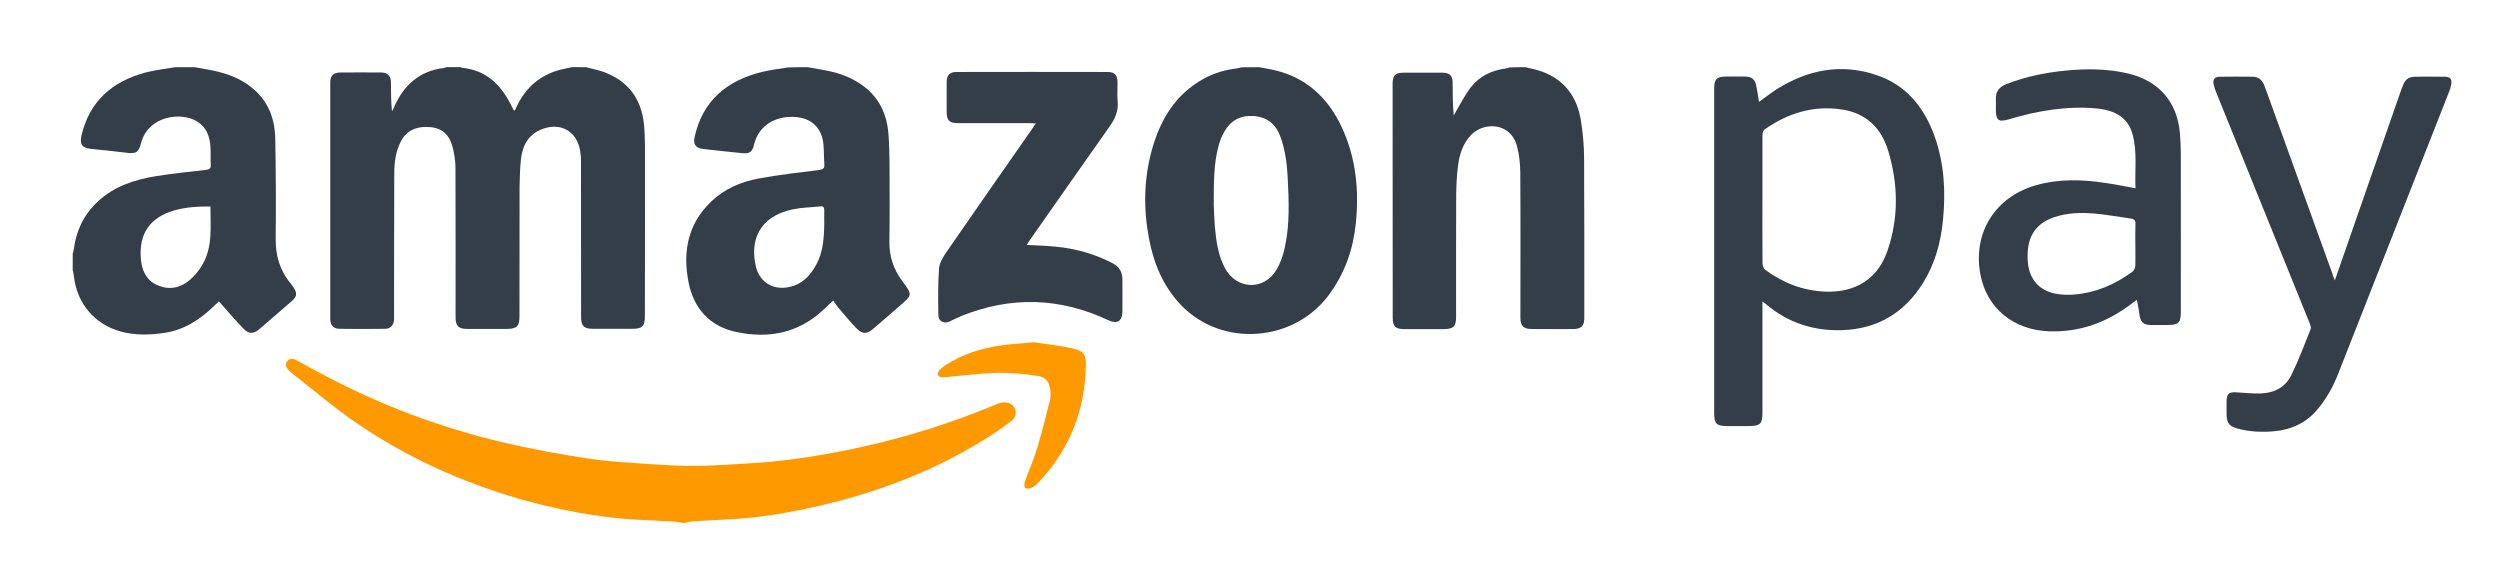 <?xml version="1.0" encoding="utf-8"?>
<!-- Generator: Adobe Illustrator 21.0.2, SVG Export Plug-In . SVG Version: 6.00 Build 0)  -->
<svg version="1.1" id="Ebene_1" xmlns="http://www.w3.org/2000/svg" xmlns:xlink="http://www.w3.org/1999/xlink" x="0px" y="0px"
	 viewBox="0 0 2414 566.9" width="2414" height="566.9" style="enable-background:new 0 0 2414 566.9;" xml:space="preserve">
<style type="text/css">
	.st0{fill:#333E48;}
	.st1{fill:#FF9900;}
</style>
<g>
	<path class="st0" d="M566,64.9c6.1,1.7,12.3,2.8,18.1,5c22.4,8.7,34.9,25.3,37.6,49.1c0.8,7.6,1.1,15.3,1.1,22.9
		c0.1,54.5,0,109-0.1,163.5c0,9.6-2.5,12.1-12.2,12.1c-12.7,0-25.3,0-38,0c-8.6,0-11.4-2.8-11.4-11.3c0-50.3,0-100.7-0.1-151
		c0-3.1-0.3-6.3-0.8-9.4c-2.9-18.8-18.6-28-36.5-21.2c-13.9,5.2-19.5,16.5-20.8,30.3c-0.8,8.3-1.1,16.6-1.2,24.9
		c-0.1,41.8,0,83.7-0.1,125.5c0,9.7-2.5,12.2-12.1,12.3c-12.8,0-25.7,0-38.5,0c-8.3,0-11.1-2.9-11.1-11.1c0-48.2,0.1-96.3-0.1-144.5
		c0-7.1-1.2-14.3-3.1-21.1c-2.8-10.3-9.5-17-20.7-18.1c-13.9-1.3-23.6,3.3-29,13.9c-5,9.7-6.3,20.3-6.3,31
		c-0.2,45.3-0.1,90.7-0.2,136c0,1.5,0,3,0,4.5c-0.3,5.8-3.2,9.3-8.9,9.3c-14.7,0.2-29.3,0.2-44,0c-5.6-0.1-8.7-3.6-8.7-9.4
		c0-76.2,0-152.3,0-228.5c0-6.4,3.1-9.5,9.5-9.6c13.2-0.1,26.3-0.1,39.5,0c6.4,0,9.5,3.2,9.6,9.5c0.1,9.2,0,18.5,1,27.9
		c0.6-1.1,1.2-2.1,1.7-3.3c9.3-21.6,24.6-35.7,48.8-38.5c0.6-0.1,1.2-0.5,1.8-0.8c4.7,0,9.3,0,14,0c0.6,0.3,1.2,0.7,1.8,0.7
		c22.2,2.3,36.3,15.5,46.1,34.4c1.2,2.3,2.4,4.6,3.5,6.9c0.7-0.4,1.1-0.5,1.2-0.7c0.6-1.2,1.1-2.4,1.7-3.6
		c8.6-18,22.3-29.9,41.6-35.1c4-1.1,8.1-1.7,12.1-2.6C557.3,64.9,561.7,64.9,566,64.9z"/>
	<path class="st0" d="M780,64.9c7.5,1.4,15,2.5,22.5,4.2c11,2.5,21.2,6.8,30.4,13.4c16,11.5,23.5,27.7,25,46.9
		c0.7,9.1,0.9,18.3,1,27.5c0.1,25.5,0.3,51-0.1,76.5c-0.2,14.3,4,26.7,12.5,38.1c9.9,13.2,9.8,13.3-2.7,24
		c-8.5,7.3-16.8,14.7-25.3,21.9c-6.1,5.3-10.5,5.5-16.1-0.2c-6.3-6.4-11.9-13.4-17.8-20.2c-1.7-2-3.1-4.3-4.8-6.8
		c-3.2,3-6.1,5.7-9,8.4c-24.4,23.2-53.6,28.8-85.3,21.8c-25.1-5.5-40.4-22.5-45.4-47.7c-5.8-29.3-0.9-56.1,21.4-77.7
		c13-12.6,29.1-19.5,46.5-22.7c19.1-3.5,38.5-5.7,57.8-8.1c3.8-0.5,5.7-1.4,5.4-5.6c-0.5-6.5-0.3-13-0.9-19.4
		c-1.4-14.9-10.8-24.6-25.6-26.1c-18.9-1.9-36.7,6.7-41.5,26.9c-1.6,6.9-4.3,8.5-11.1,7.9c-12.8-1.3-25.5-2.6-38.2-4.1
		c-7-0.8-9.5-4.7-8-11.4c7.8-35.5,31.4-54.7,65.3-63c8.2-2,16.7-2.9,25-4.3C767.3,64.9,773.7,64.9,780,64.9z M795.9,216.2
		c0-3.5-0.1-8.2,0-12.9c0.1-2.9-0.7-4.4-3.9-4c-8.6,0.9-17.3,1-25.7,2.7c-34.5,6.8-42.1,31.6-36.4,55.4c3.7,15.2,16.6,23,31.9,19.8
		c12.4-2.5,20.3-10.7,26.2-21.3C794.6,243.9,795.7,230.7,795.9,216.2z"/>
	<path class="st0" d="M188,64.9c7.5,1.4,15,2.5,22.4,4.3c13.4,3.3,25.8,8.8,36.1,18.3c13.6,12.6,19,28.8,19.3,46.7
		c0.6,32,0.7,64,0.4,95.9c-0.2,16.4,3.8,30.9,14.4,43.5c1.2,1.4,2.2,2.9,3.2,4.5c3.3,5.4,2.8,8.4-2,12.6c-10.3,9-20.6,17.9-31,26.8
		c-5.8,5-10.4,5.4-15.7-0.1c-8.1-8.3-15.5-17.2-23.7-26.4c-0.7,0.7-2.1,1.9-3.5,3.3c-13.7,13.4-29,24-48.4,27
		c-14.3,2.2-28.6,2.7-42.6-1.1c-25.8-7-42.8-27.4-45.6-54c-0.2-1.8-0.7-3.5-1.1-5.3c0-5.3,0-10.7,0-16c0.3-1.3,0.9-2.5,1-3.8
		c2.2-18,9.5-33.5,22.7-46c15.9-15.1,35.7-21.6,56.7-25c16.1-2.6,32.3-4.2,48.5-6.1c3.4-0.4,4.6-1.5,4.4-4.9
		c-0.3-5.8,0.1-11.7-0.3-17.5c-0.7-9.8-3.7-18.6-12.7-24.2c-15.3-9.7-47.4-5.8-54.3,20.8c-2.4,9.1-4.7,10.4-13.9,9.3
		c-11.4-1.4-22.8-2.6-34.2-3.7c-8.8-0.9-11.4-4.4-9.4-13c7.8-33.2,29.7-52.1,61.5-60.7c9.4-2.5,19.2-3.5,28.9-5.2
		C175.3,64.9,181.7,64.9,188,64.9z M203.2,199.4c-12.2-0.1-23.7,0.6-35,3.8c-23.3,6.8-34.2,22.3-32.2,46.5
		c0.9,10.9,4.8,20.6,15.6,25.5c11,5,21.8,3.2,30.9-4.2c5.3-4.3,9.9-10,13.2-15.9C205.6,237.8,203.1,218.6,203.2,199.4z"/>
	<path class="st0" d="M1473,64.9c5.1,1.3,10.4,2.2,15.3,4c23,8.1,34.9,25.3,38.4,48.6c1.8,11.6,2.9,23.5,2.9,35.3
		c0.3,51.5,0.2,103,0.2,154.5c0,7.3-2.9,10.3-10.3,10.4c-13.5,0.1-27,0.1-40.5,0c-7.9,0-10.9-3-10.9-10.9c0-46.7,0.2-93.3-0.1-140
		c-0.1-8.6-1-17.4-3.2-25.6c-6-23.1-32.1-24-44.7-10.5c-7.6,8.2-10.8,18.4-12.2,29c-1.2,9.4-1.7,18.9-1.8,28.4
		c-0.2,39.2-0.1,78.3-0.1,117.5c0,9.7-2.4,12.1-12,12.2c-12.7,0-25.3,0-38,0c-8.5,0-11.2-2.6-11.2-10.9c0-75.3-0.1-150.6-0.1-226
		c0-8.1,2.6-10.7,10.8-10.7c12.3,0,24.7,0,37,0c7.5,0,10.2,2.8,10.2,10.2c0,10.3,0,20.6,1.1,31.2c0.7-1.3,1.3-2.7,2.1-4
		c4.6-7.7,8.6-15.9,14-22.9c8.5-11.1,20.4-16.8,34.2-18.6c1.3-0.2,2.5-0.7,3.8-1C1463,64.9,1468,64.9,1473,64.9z"/>
	<path class="st0" d="M1216,64.9c4.5,0.8,9.1,1.6,13.6,2.6c31.7,7.1,52.9,27,66.2,55.8c13.6,29.3,16.6,60.4,13.4,92.2
		c-2.5,25-10.5,47.9-25.4,68.4c-33.9,46.8-104,52-143.6,10.5c-17.2-18.1-26.3-40.3-30.8-64.4c-5.4-28.5-4.9-57,2.8-85.1
		c8.1-29.2,22.7-53.9,50.3-69c10.1-5.5,20.9-8.6,32.2-9.9c1.4-0.2,2.9-0.7,4.3-1C1204.7,64.9,1210.3,64.9,1216,64.9z M1172,197.4
		c0.3,6.2,0.4,13.5,1,20.8c1.3,13.9,3,27.8,9.7,40.5c11.1,21.1,37.8,22.2,49.9,1.7c4-6.7,6.6-14.6,8.2-22.3
		c4.7-22,3.7-44.4,2.6-66.7c-0.7-13.5-2.4-26.8-7.1-39.6c-4.5-12.2-13.1-18.9-26.1-19.8c-12.6-0.8-22,4.5-28.1,15.3
		c-2.3,4-4,8.4-5.3,12.9C1171.7,158.6,1172.1,177.5,1172,197.4z"/>
	<path class="st1" d="M659,504.9c-2.4-0.4-4.8-1-7.3-1.2c-19.3-1.2-38.6-1.5-57.7-3.6c-31.1-3.4-61.7-9.6-91.8-18.2
		c-57.1-16.5-110.6-40.7-159.5-74.5c-21.1-14.5-40.6-31.3-60.8-47c-1.3-1-2.5-2.2-3.6-3.4c-2.1-2.4-3.4-5.1-1-8.1
		c2.2-2.7,5-3.1,8.1-1.5c9.5,5.1,19,10.4,28.6,15.4c54.3,28.7,111.4,50.1,171.1,64.2c27.5,6.5,55.3,11.6,83.2,15.8
		c20,3.1,40.3,4,60.5,5.4c14.6,1,29.3,1.8,43.9,1.6c18.1-0.2,36.2-1.4,54.3-2.6c35.6-2.3,70.6-8,105.4-15.7
		c43.8-9.7,86.4-23.1,127.9-40.4c3-1.3,6.3-2.6,9.5-2.6c4.5,0,8.6,1.9,10.3,6.6c1.7,4.7,0,8.7-3.7,11.5c-6.5,5-13.1,9.7-20,14.1
		c-50.6,32.5-105.7,53.8-164.1,67.4c-26.9,6.3-54,11.1-81.6,13c-13.6,0.9-27.2,1.4-40.8,2.2c-2.3,0.1-4.5,0.8-6.8,1.2
		C661.7,504.9,660.3,504.9,659,504.9z"/>
	<path class="st0" d="M1698.5,98.4c6-4.3,11.2-8.4,16.7-12c30.2-19.1,62.5-25.5,96.8-13.9c28.4,9.5,45.6,30.7,55.7,58.2
		c9.7,26.7,11.2,54.2,8.4,82.2c-2.1,21.5-7.8,41.9-19.2,60.3c-17.9,28.7-43.8,44.4-78,45.6c-27.7,0.9-52.5-7.1-73.8-25.2
		c-0.7-0.6-1.6-1.1-3.3-2.4c0,2.5,0,4.2,0,5.9c0,33.8,0,67.7,0,101.5c0,10.7-2.1,12.7-12.9,12.8c-7,0-14,0-21,0
		c-10.5,0-12.7-2.2-12.7-12.6c0-81.8,0-163.6,0-245.5c0-22.5,0-45,0-67.5c0-9.5,2.4-11.9,11.7-11.9c6,0,12-0.1,18,0
		c6.7,0.1,9.8,2.6,11,9.2C1696.9,88,1697.6,92.7,1698.5,98.4z M1701.8,192.9c0,20.5-0.1,41,0.1,61.5c0,2.1,1.1,5,2.7,6.2
		c17.3,12.7,36.5,20.2,58.2,21c28.6,1,50.2-12,59.6-39.1c11.1-31.9,10.6-64.5,0.9-96.7c-6.7-22.3-21.6-36.9-45.5-40.2
		c-27.3-3.9-51.7,3.8-73.9,19.4c-1.3,1-2.1,3.6-2.1,5.5C1701.8,151.3,1701.8,172.1,1701.8,192.9z"/>
	<path class="st0" d="M991.4,236.5c9.7,0.5,18.5,0.8,27.3,1.6c19.6,1.8,38.2,7,55.7,16.1c6.5,3.4,9.4,8.6,9.4,15.7
		c0,10.3,0.1,20.7,0,31c-0.1,9.2-5.1,12.3-13.4,8.4c-46.6-22-93.9-23.5-141.8-4.3c-4,1.6-7.8,3.7-11.8,5.5
		c-5.1,2.3-10.6-0.2-10.7-5.7c-0.3-15.1-0.4-30.3,0.6-45.4c0.4-5.2,3.6-10.7,6.7-15.3c27.4-39.8,55.1-79.3,82.8-119
		c1.2-1.7,2.3-3.5,4-5.9c-2.6-0.1-4.3-0.3-6.1-0.3c-23,0-46,0-69,0c-8.5,0-11-2.6-11-11c0-9.5,0-19,0-28.5c0-6.9,2.8-9.9,9.7-9.9
		c48.5-0.1,97-0.1,145.5,0c7.2,0,9.7,2.9,9.8,10.2c0.1,6-0.5,12,0.1,18c1,9.7-2.7,17.3-8.1,24.9c-25.5,36-50.7,72.3-76.1,108.4
		C994,232.5,992.9,234.2,991.4,236.5z"/>
	<path class="st0" d="M2062,181.8c-0.7-17.8,1.9-35.3-2.9-52.5c-4.2-14.8-15.5-22.7-34-24.5c-29.3-2.9-57.7,2.2-85.7,10.5
		c-9.4,2.8-12.1,0.9-12.2-9c0-3.3,0.2-6.7,0-10c-0.5-7.8,3.1-12.3,10.2-15.1c18.6-7.3,38-11.2,57.7-13.1c20-1.9,39.9-1.8,59.6,2.8
		c29.7,7,47.6,27.3,50.2,57.6c0.6,6.8,0.9,13.6,0.9,20.4c0.1,50.8,0,101.7,0,152.5c0,10.2-2.1,12.3-12.2,12.4c-5.7,0-11.3,0.1-17,0
		c-6.5-0.1-9.5-2.6-10.6-8.9c-0.4-2.5-0.7-4.9-1.1-7.4c-0.4-2.4-0.9-4.8-1.5-8c-2,1.5-3.6,2.6-5.1,3.7c-23.5,18-49.7,27.7-79.7,26.7
		c-34.3-1.2-60.1-22.2-66.3-54.7c-7.6-40.1,13.9-74.8,53.2-86.2c22.4-6.5,45.1-5.8,67.8-2.3C2042.7,178,2052,180,2062,181.8z
		 M2061.9,236.5c0-6.7-0.2-13.3,0.1-20c0.2-3.7-1.3-5.1-4.6-5.5c-11.7-1.6-23.3-3.8-35.1-4.8c-13.1-1.1-26.3-0.7-39,3.6
		c-14,4.8-22.8,14.2-24.9,29c-0.7,5.1-0.7,10.3-0.2,15.4c1.5,15.5,11.1,26.4,26.3,29.3c6,1.2,12.3,1.4,18.4,0.9
		c20.8-1.7,39.3-9.7,56-21.9c1.7-1.2,2.9-4,3-6.1C2062.1,249.9,2061.9,243.2,2061.9,236.5z"/>
	<path class="st0" d="M2254.5,270.8c8.2-23.5,15.9-45.6,23.6-67.8c13.3-38.2,26.6-76.3,39.9-114.5c0.8-2.4,1.8-4.6,2.7-7
		c1.9-5,5.7-7.3,10.8-7.4c9.8-0.1,19.7-0.2,29.5,0c4.9,0.1,6.6,2.2,6,7c-0.4,2.6-1.2,5.2-2.2,7.6c-35.6,90.7-71.3,181.4-107,272.1
		c-5,12.7-11.6,24.7-20.6,35.2c-10.8,12.5-24.8,18.9-41,20.4c-12,1.1-24,0.6-35.7-2.6c-7.7-2.1-10.3-5.2-10.5-13
		c-0.1-4.7-0.1-9.3,0-14c0.2-6.4,2.3-8.3,8.7-8c8.1,0.4,16.3,1.4,24.4,1.1c12.9-0.4,23.7-6,29.4-17.7c7.1-14.4,12.7-29.6,18.7-44.5
		c0.6-1.5-0.3-3.9-1-5.6c-29.7-73.6-59.5-147.1-89.3-220.6c-1.3-3.2-2.6-6.5-3.4-9.9c-1.1-4.5,0.9-7.4,5.5-7.5
		c10.8-0.2,21.7-0.1,32.5,0c6,0.1,9.3,3.9,11.2,9.1c6.5,17.8,12.9,35.6,19.4,53.5c15.4,42.6,30.7,85.1,46.1,127.7
		C2252.6,266.2,2253.3,267.8,2254.5,270.8z"/>
	<path class="st1" d="M998.4,330.5c10.1,1.5,23.3,3,36.2,5.7c11.9,2.5,14.2,5.7,13.9,17.6c-1,42.6-15.6,79.9-44.9,111.1
		c-2.1,2.3-4.6,4.5-7.3,6c-1.8,1-4.6,1.2-6.3,0.4c-0.9-0.4-1.2-3.9-0.6-5.7c4-11.1,8.8-22,12.2-33.2c4.6-15.2,8.4-30.7,12.3-46.2
		c0.7-2.8,0.6-6,0.3-8.9c-0.8-8.4-4-13.1-12.6-14.4c-12.4-1.9-25.1-3-37.6-2.9c-14.4,0.2-28.8,2.2-43.2,3.4c-3.6,0.3-7.3,1-10.9,0.9
		c-4.2-0.1-5.7-3-3.1-6.4c1.6-2,3.8-3.7,6-5.2c16.6-10.9,35.1-16.5,54.6-19.3C976.6,332.2,985.9,331.7,998.4,330.5z"/>
</g>
</svg>
